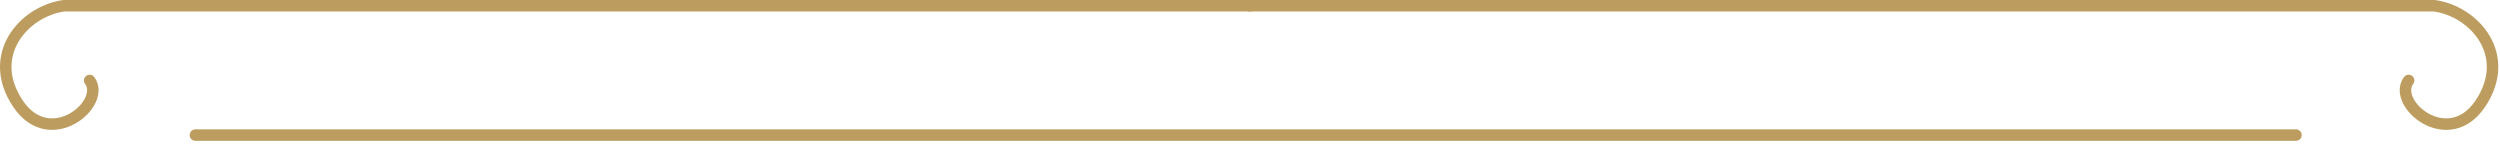 <?xml version="1.0" encoding="UTF-8"?> <svg xmlns="http://www.w3.org/2000/svg" width="435" height="25" viewBox="0 0 435 25" fill="none"><path d="M217.601 1H11.101C4.101 2 -2.498 9.6 3.102 18C8.702 26.4 18.602 18 15.601 14" stroke="#BC9D5F" stroke-width="2" stroke-linecap="round"></path><path d="M423.601 1V0H423.672L423.743 0.01L423.601 1ZM418.301 13.4C418.633 12.958 419.259 12.869 419.701 13.2C420.143 13.531 420.233 14.158 419.901 14.6L418.301 13.4ZM217.102 0H423.601V2H217.102V0ZM423.743 0.01C427.524 0.55 431.197 2.864 433.186 6.215C435.211 9.627 435.442 14.041 432.433 18.555L430.769 17.445C433.36 13.559 433.091 9.973 431.466 7.235C429.805 4.436 426.679 2.45 423.46 1.99L423.743 0.01ZM432.433 18.555C430.907 20.843 429.024 22.072 427.058 22.462C425.114 22.848 423.205 22.39 421.642 21.525C420.086 20.663 418.797 19.358 418.102 17.932C417.407 16.505 417.251 14.8 418.301 13.4L419.901 14.6C419.451 15.2 419.408 16.045 419.9 17.056C420.393 18.067 421.367 19.087 422.61 19.775C423.847 20.459 425.276 20.777 426.669 20.5C428.041 20.228 429.495 19.357 430.769 17.445L432.433 18.555Z" fill="#BC9D5F"></path><path d="M34 23.5H399.5" stroke="#BC9D5F" stroke-width="2" stroke-linecap="round"></path></svg> 